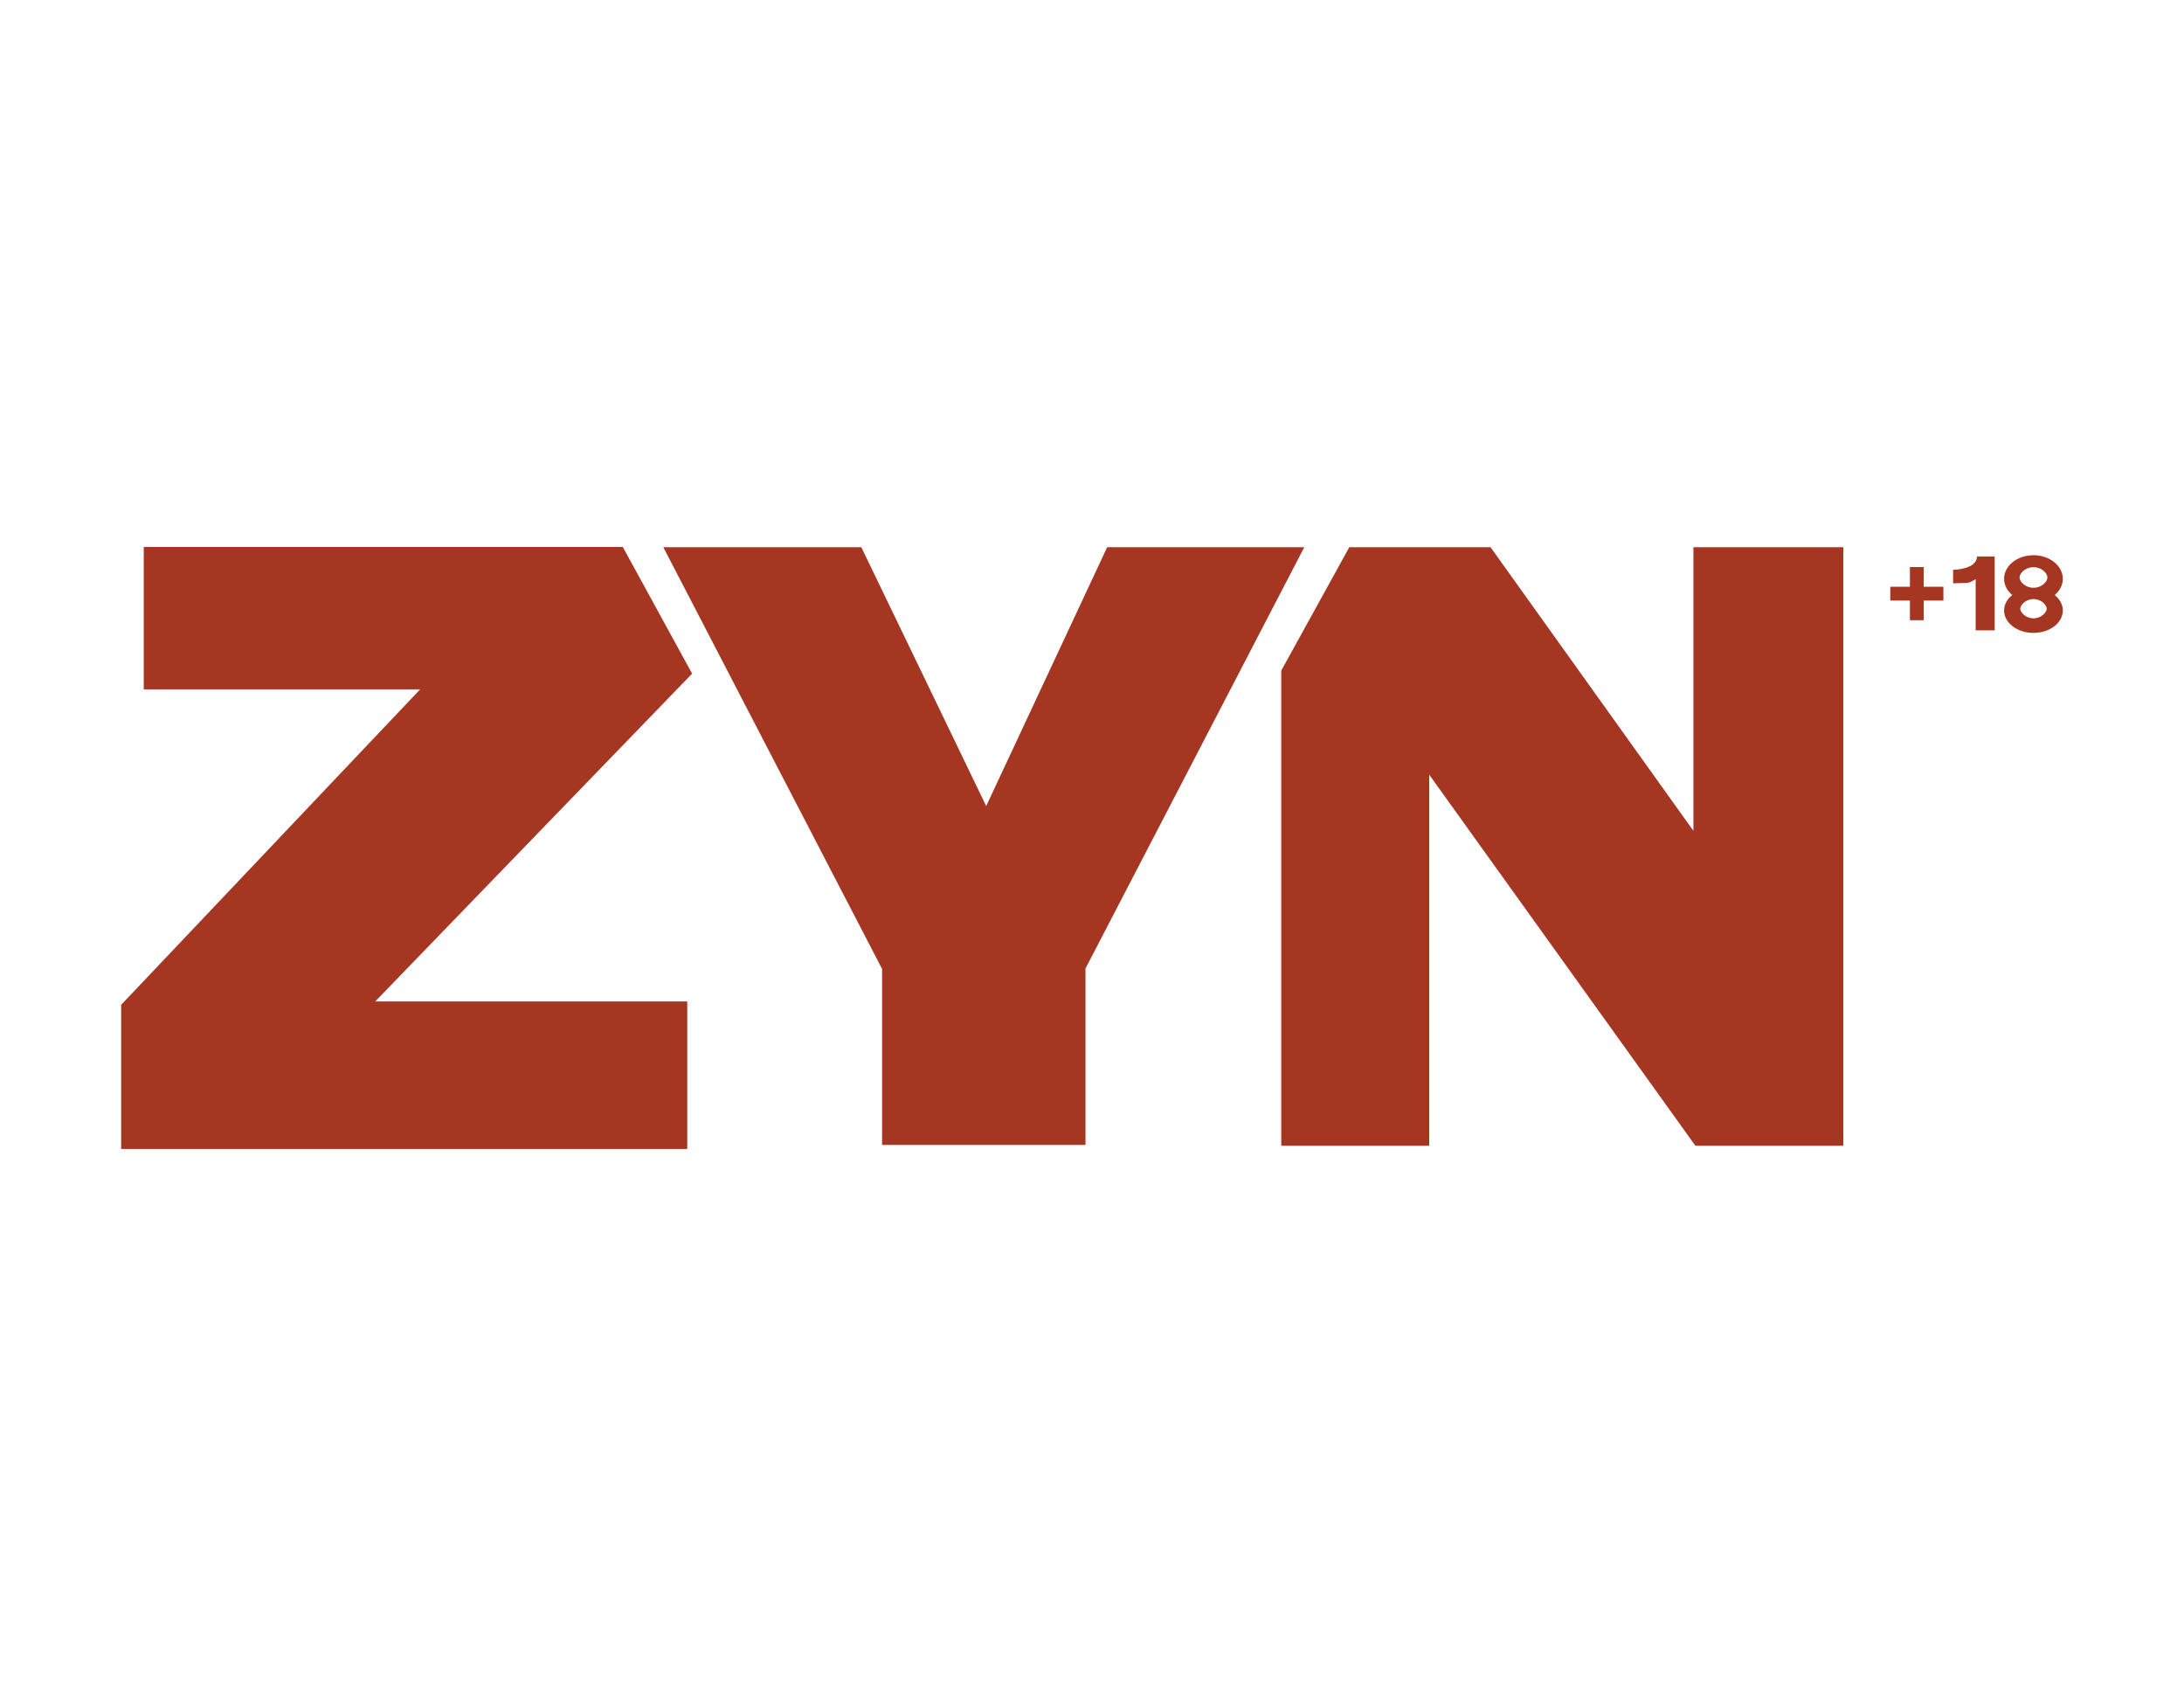 <?xml version="1.0" encoding="UTF-8"?>
<svg id="Logo" xmlns="http://www.w3.org/2000/svg" viewBox="0 0 943.98 732.91">
  <defs>
    <style>
      .cls-1 {
        fill: #a43622;
      }
    </style>
  </defs>
  <polygon class="cls-1" points="299.2 291.18 299.15 291.09 299.2 291.05 299.12 291.04 269.19 236.38 62.13 236.38 62.13 297.9 181.6 297.9 52.37 434.22 52.37 496.52 297.04 496.52 297.04 432.76 162.18 432.76 299.07 291.18 299.2 291.18"/>
  <polygon class="cls-1" points="286.7 236.47 381.27 418.74 381.27 494.77 469.17 494.77 469.17 418.53 563.74 236.47 478.55 236.47 426.26 348.33 372.28 236.47 286.7 236.47"/>
  <polygon class="cls-1" points="583.2 236.47 553.79 289.8 553.79 495.13 617.74 495.13 617.74 334.76 732.8 495.13 796.74 495.13 796.74 236.47 731.94 236.47 731.94 359.04 644.24 236.47 583.2 236.47"/>
  <polygon class="cls-1" points="839.98 253.56 831.49 253.56 831.49 245.06 825.52 245.06 825.52 253.56 817.03 253.56 817.03 259.52 825.52 259.52 825.52 268.02 831.49 268.02 831.49 259.52 839.98 259.52 839.98 253.56"/>
  <path class="cls-1" d="M844.17,246.25s10.32-.12,10.32-5.77h7.66v31.91h-8.22v-22.16s-2.34,1.69-4.03,1.69-5.72.16-5.72.16v-5.84Z"/>
  <path class="cls-1" d="M888.08,257.14c2.18-1.83,3.52-4.3,3.52-7.03,0-5.62-5.68-10.18-12.69-10.18s-12.69,4.56-12.69,10.18c0,2.73,1.35,5.2,3.52,7.03-2.18,1.74-3.52,4.09-3.52,6.68,0,5.34,5.68,9.68,12.69,9.68s12.69-4.33,12.69-9.68c0-2.59-1.35-4.94-3.52-6.68ZM878.92,245.1c3.62,0,6.02,2.68,6.02,4.45s-2.4,4.45-6.02,4.45-6.02-2.68-6.02-4.45,2.4-4.45,6.02-4.45ZM878.92,267.21c-3.5,0-5.73-2.73-5.73-4.16s2.23-4.16,5.73-4.16,5.73,2.73,5.73,4.16-2.23,4.16-5.73,4.16Z"/>
</svg>